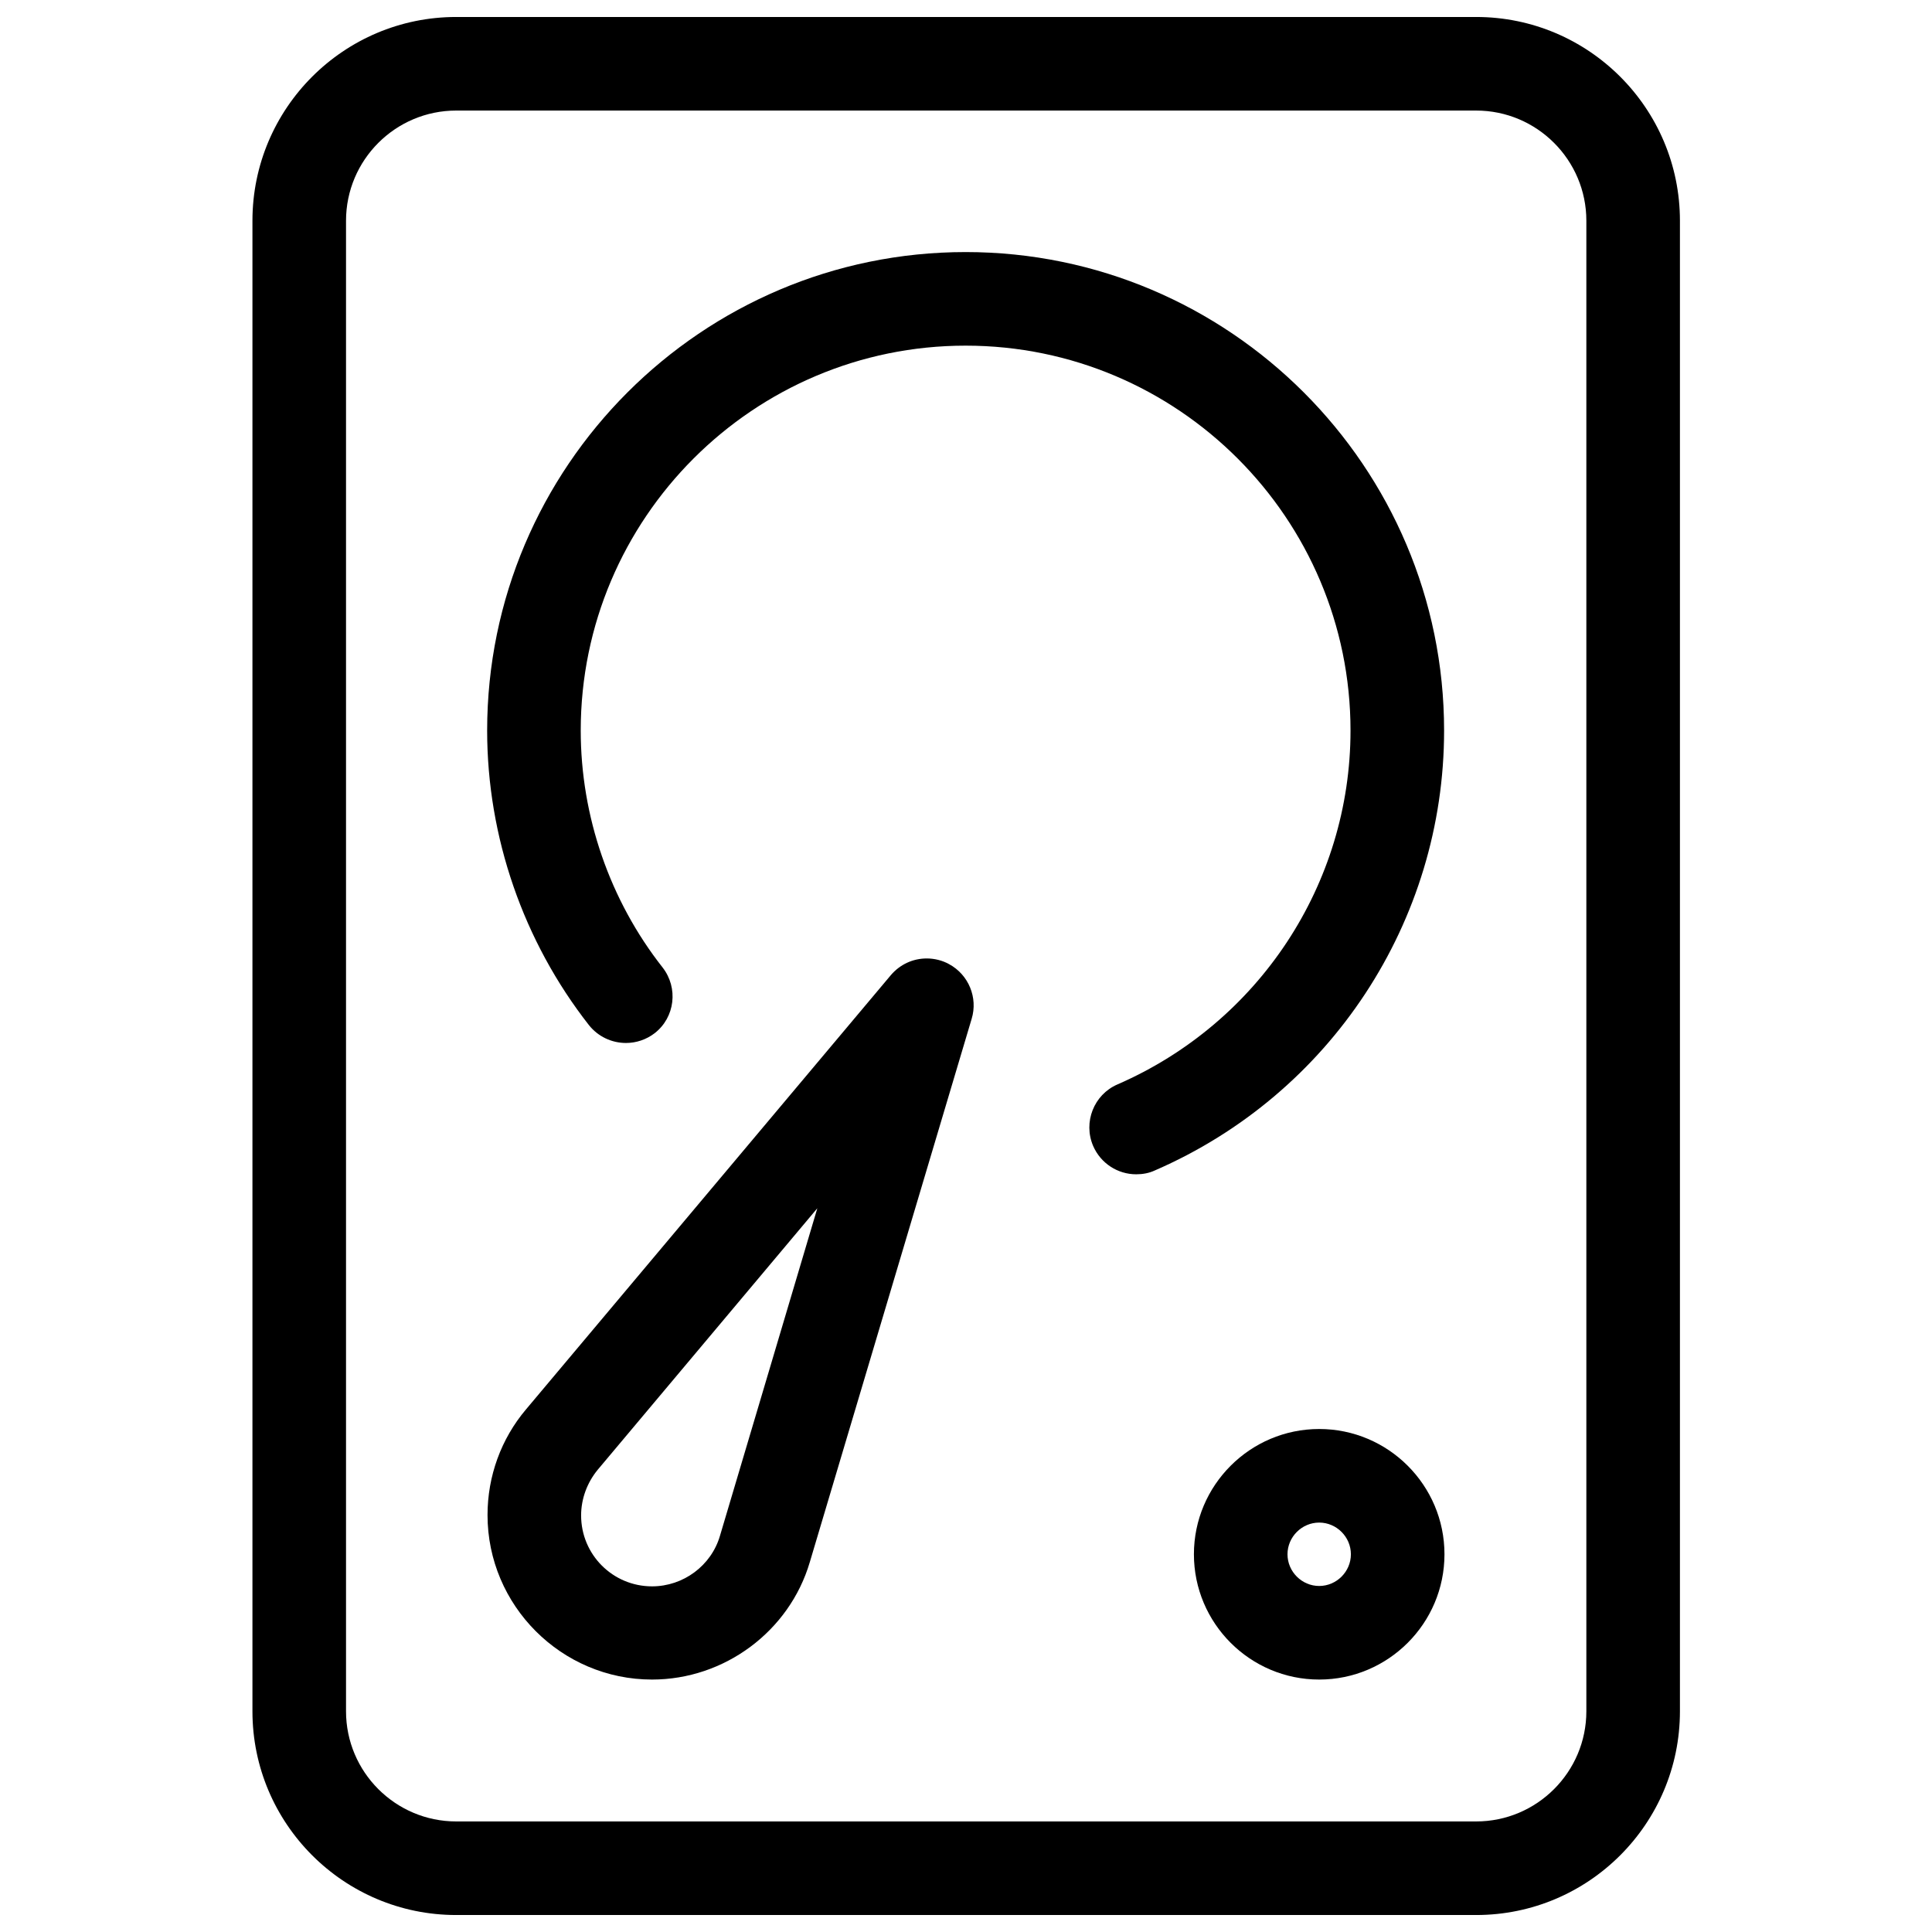 <?xml version="1.0" encoding="utf-8"?>
<!-- Generator: Adobe Illustrator 23.0.1, SVG Export Plug-In . SVG Version: 6.00 Build 0)  -->
<svg version="1.1" id="_x31__px" xmlns="http://www.w3.org/2000/svg" xmlns:xlink="http://www.w3.org/1999/xlink" x="0px" y="0px"
	 viewBox="0 0 512 512" style="enable-background:new 0 0 512 512;" xml:space="preserve">
<g>
	<path d="M120.9,507.5c-29.8,0-54-24.2-54-54v-395c0-29.8,24.2-54,54-54h270.3c29.8,0,54,24.2,54,54v395c0,29.8-24.2,54-54,54H120.9
		z M120.9,29.3c-16.1,0-29.2,13.1-29.2,29.2v395c0,16.1,13.1,29.2,29.2,29.2h270.3c16.1,0,29.2-13.1,29.2-29.2v-395
		c0-16.1-13.1-29.2-29.2-29.2H120.9z"/>
</g>
<g>
	<path d="M301.1,311.2c-4.9,0-9.4-2.9-11.4-7.5c-2.7-6.3,0.2-13.6,6.4-16.3c37.5-16.3,61.8-53.1,61.8-93.8c0-56.2-45.7-102-102-102
		c-56.2,0-102,45.7-102,102c0,22.7,7.7,45,21.7,62.8c4.2,5.4,3.3,13.2-2.1,17.4c-2.2,1.7-4.9,2.6-7.6,2.6c-3.8,0-7.4-1.7-9.8-4.7
		c-17.4-22.2-27-49.9-27-78.1c0-69.9,56.9-126.8,126.8-126.8c69.9,0,126.8,56.9,126.8,126.8c0,50.6-30.1,96.4-76.7,116.6
		C304.5,310.9,302.8,311.2,301.1,311.2z"/>
</g>
<g>
	<path d="M172.8,445.1c-24,0-43.6-19.6-43.6-43.6c0-10.3,3.6-20.2,10.2-28l96.7-115.1c2.4-2.8,5.8-4.4,9.5-4.4c2,0,4.1,0.5,5.9,1.5
		c5.2,2.8,7.7,8.9,6,14.5L214.6,414C209.2,432.3,192,445.1,172.8,445.1z M158.4,389.5c-2.8,3.4-4.4,7.7-4.4,12.1
		c0,10.4,8.4,18.8,18.8,18.8c8.3,0,15.7-5.5,18-13.4l25.8-86.8L158.4,389.5z"/>
</g>
<g>
	<path d="M349.6,445.1c-18.3,0-33.2-14.9-33.2-33.2s14.9-33.2,33.2-33.2s33.2,14.9,33.2,33.2S367.9,445.1,349.6,445.1z M349.6,403.5
		c-4.6,0-8.4,3.8-8.4,8.4s3.8,8.4,8.4,8.4s8.4-3.8,8.4-8.4S354.2,403.5,349.6,403.5z"/>
</g>
</svg>
